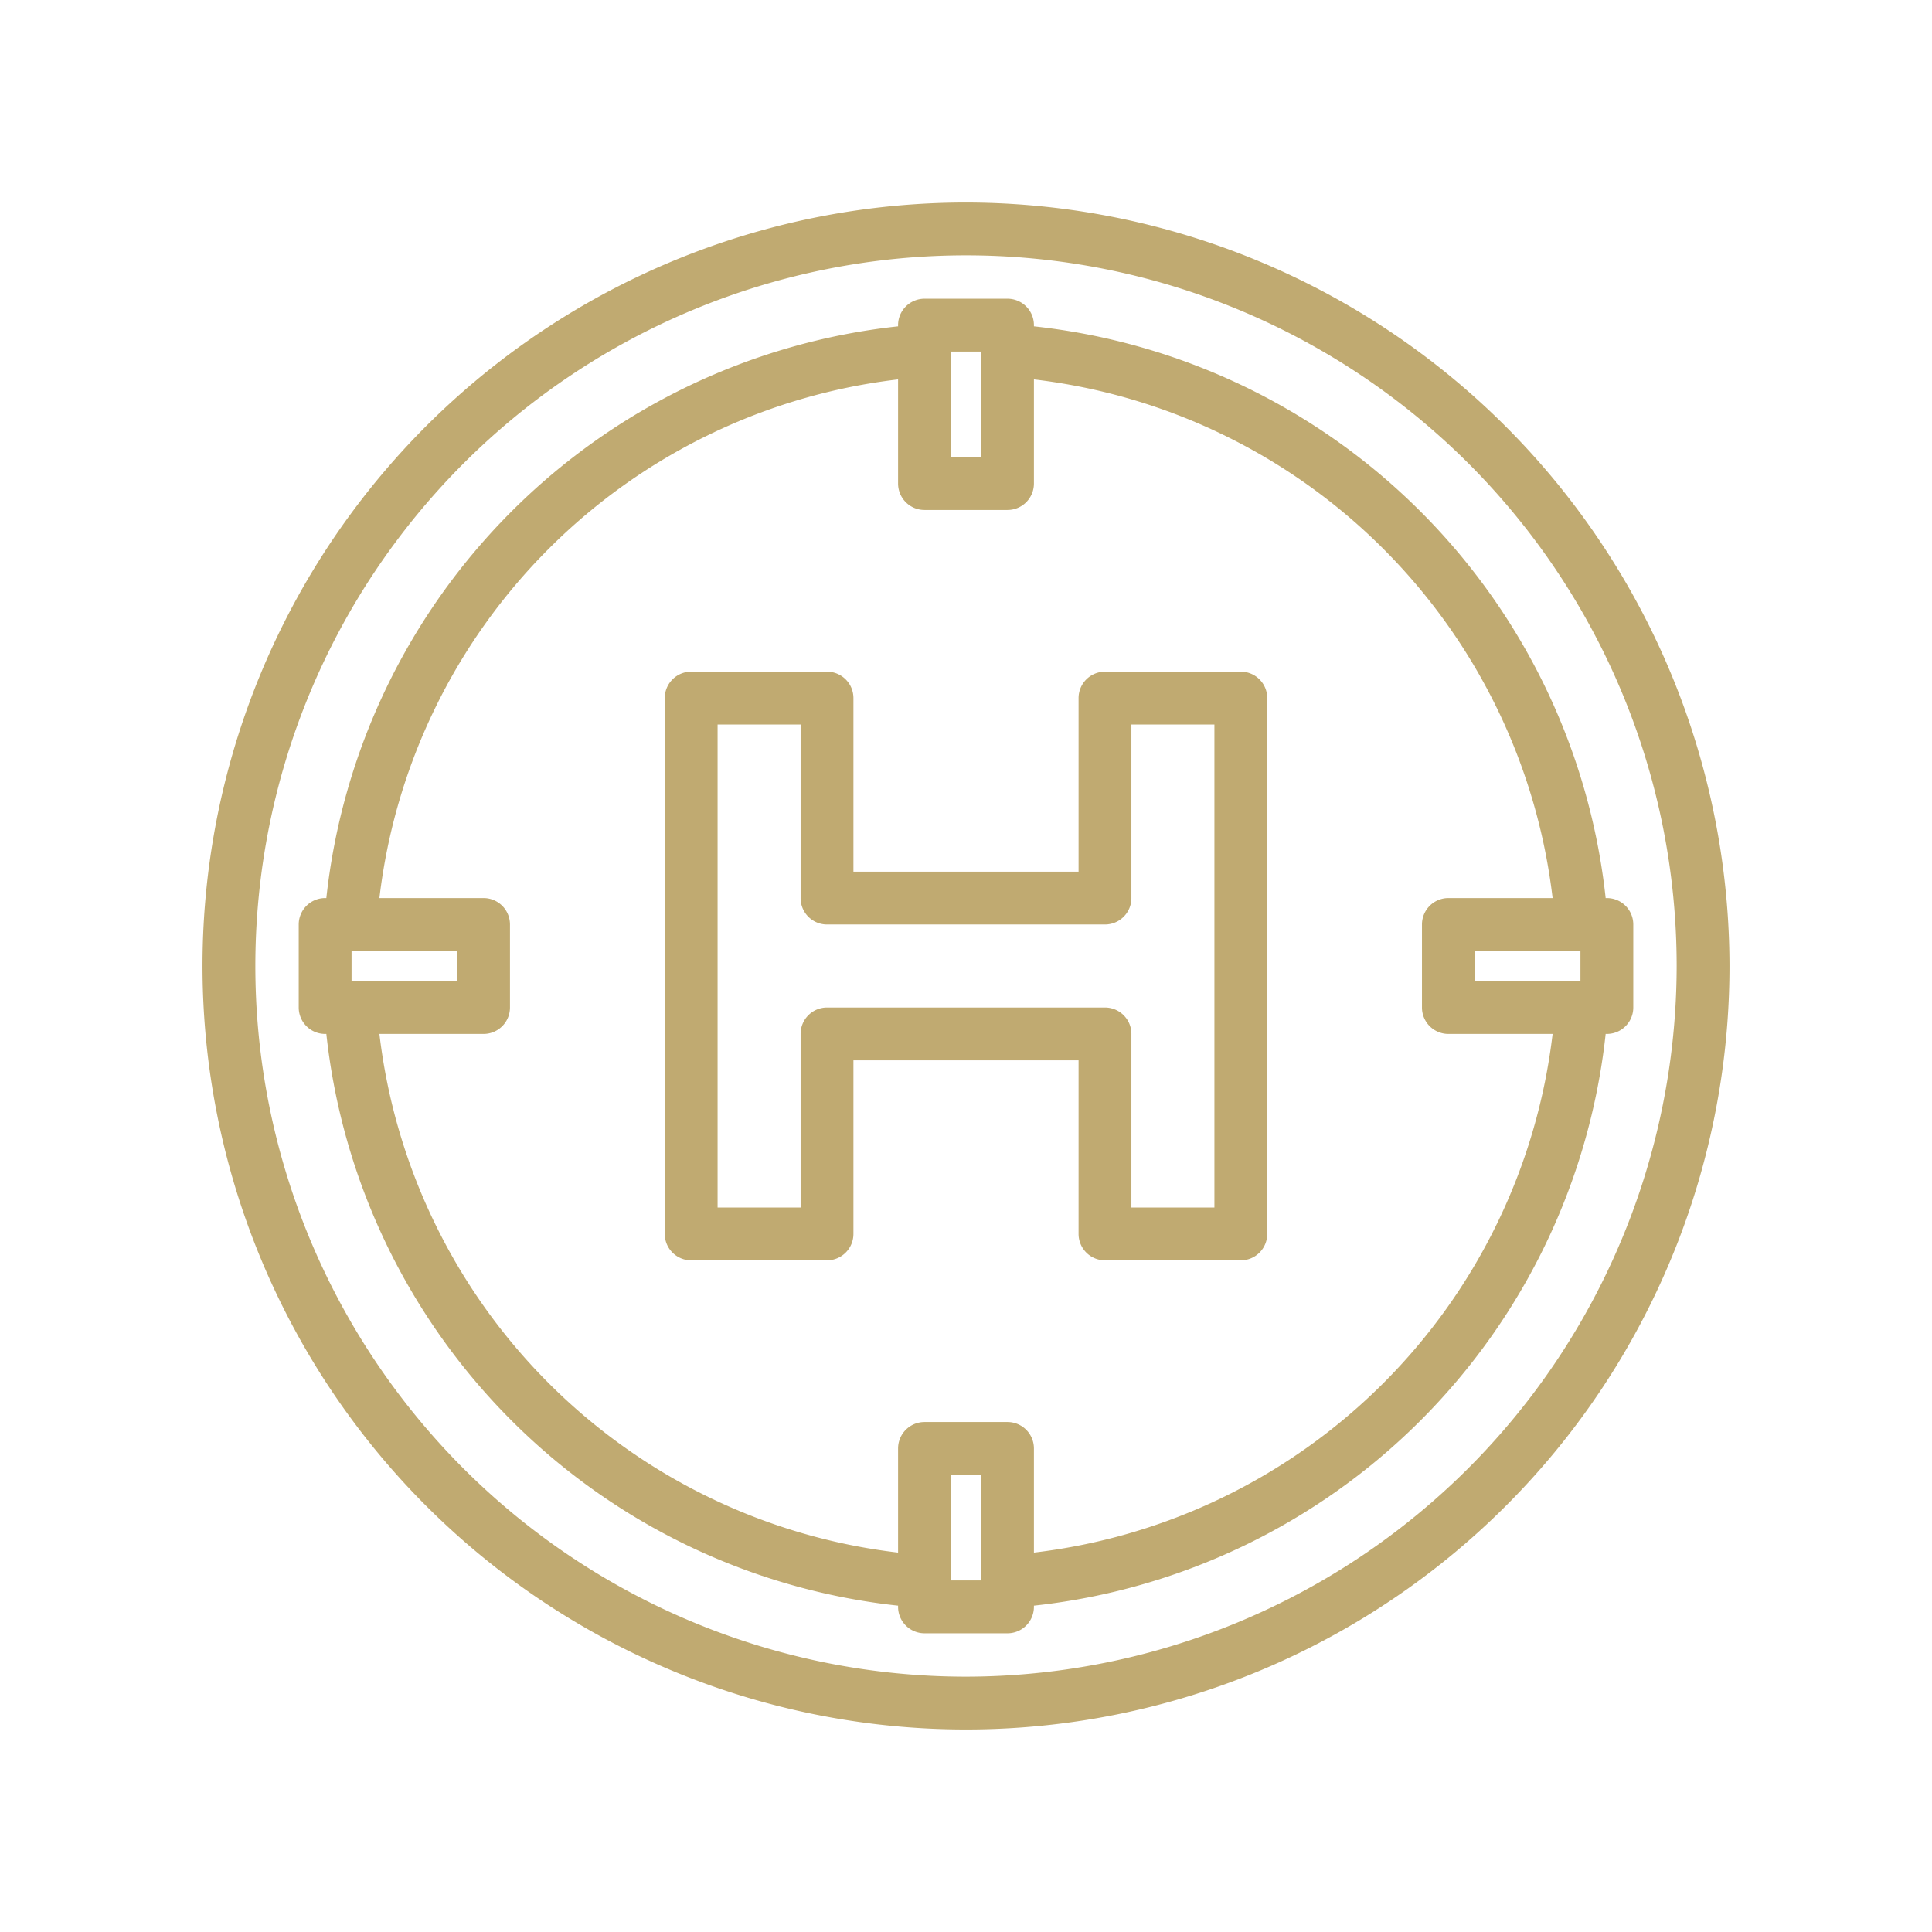 <?xml version="1.0" encoding="UTF-8"?> <svg xmlns="http://www.w3.org/2000/svg" xmlns:xlink="http://www.w3.org/1999/xlink" xmlns:svgjs="http://svgjs.dev/svgjs" width="300" height="300" viewBox="0 0 128 128" version="1.1"><g width="100%" height="100%" transform="matrix(1,0,0,1,0,0)"><path d="M64,13.417A50.583,50.583,0,1,0,114.583,64,50.64,50.64,0,0,0,64,13.417Zm0,97.666A47.083,47.083,0,1,1,111.083,64,47.137,47.137,0,0,1,64,111.083Z" fill="#c0aa71" fill-opacity="1" data-original-color="#000000ff" stroke="none" stroke-opacity="1"></path><path d="M82.208,44.5h-9a1.751,1.751,0,0,0-1.75,1.75v11.5H56.542V46.25a1.751,1.751,0,0,0-1.75-1.75h-9a1.75,1.75,0,0,0-1.75,1.75v35.5a1.75,1.75,0,0,0,1.75,1.75h9a1.751,1.751,0,0,0,1.75-1.75V70.25H71.458v11.5a1.751,1.751,0,0,0,1.75,1.75h9a1.75,1.75,0,0,0,1.75-1.75V46.25A1.75,1.75,0,0,0,82.208,44.5ZM80.458,80h-5.5V68.5a1.75,1.75,0,0,0-1.75-1.75H54.792a1.75,1.75,0,0,0-1.75,1.75V80h-5.5V48h5.5V59.5a1.75,1.75,0,0,0,1.75,1.75H73.208a1.75,1.75,0,0,0,1.75-1.75V48h5.5Z" fill="#c0aa71" fill-opacity="1" data-original-color="#000000ff" stroke="none" stroke-opacity="1"></path><path d="M106.459,59.5h-.08A42.725,42.725,0,0,0,68.5,21.621v-.08a1.751,1.751,0,0,0-1.75-1.75h-5.5a1.751,1.751,0,0,0-1.75,1.75v.08A42.724,42.724,0,0,0,21.621,59.5h-.08a1.751,1.751,0,0,0-1.75,1.75v5.5a1.751,1.751,0,0,0,1.75,1.75h.08A42.724,42.724,0,0,0,59.5,106.379v.08a1.751,1.751,0,0,0,1.75,1.75h5.5a1.751,1.751,0,0,0,1.75-1.75v-.08A42.725,42.725,0,0,0,106.379,68.5h.08a1.751,1.751,0,0,0,1.75-1.75v-5.5A1.751,1.751,0,0,0,106.459,59.5Zm-1.75,3.5v2h-7V63ZM63,23.291h2v7H63ZM23.291,65V63h7v2ZM65,104.709H63v-7h2Zm3.5-1.846v-6.9a1.751,1.751,0,0,0-1.75-1.75h-5.5a1.751,1.751,0,0,0-1.75,1.75v6.9A39.225,39.225,0,0,1,25.137,68.5h6.9a1.751,1.751,0,0,0,1.75-1.75v-5.5a1.751,1.751,0,0,0-1.75-1.75h-6.9A39.225,39.225,0,0,1,59.5,25.137v6.9a1.751,1.751,0,0,0,1.75,1.75h5.5a1.751,1.751,0,0,0,1.75-1.75v-6.9A39.225,39.225,0,0,1,102.864,59.5H95.959a1.751,1.751,0,0,0-1.75,1.75v5.5a1.751,1.751,0,0,0,1.75,1.75h6.905A39.225,39.225,0,0,1,68.5,102.863Z" fill="#c0aa71" fill-opacity="1" data-original-color="#000000ff" stroke="none" stroke-opacity="1"></path></g></svg> 